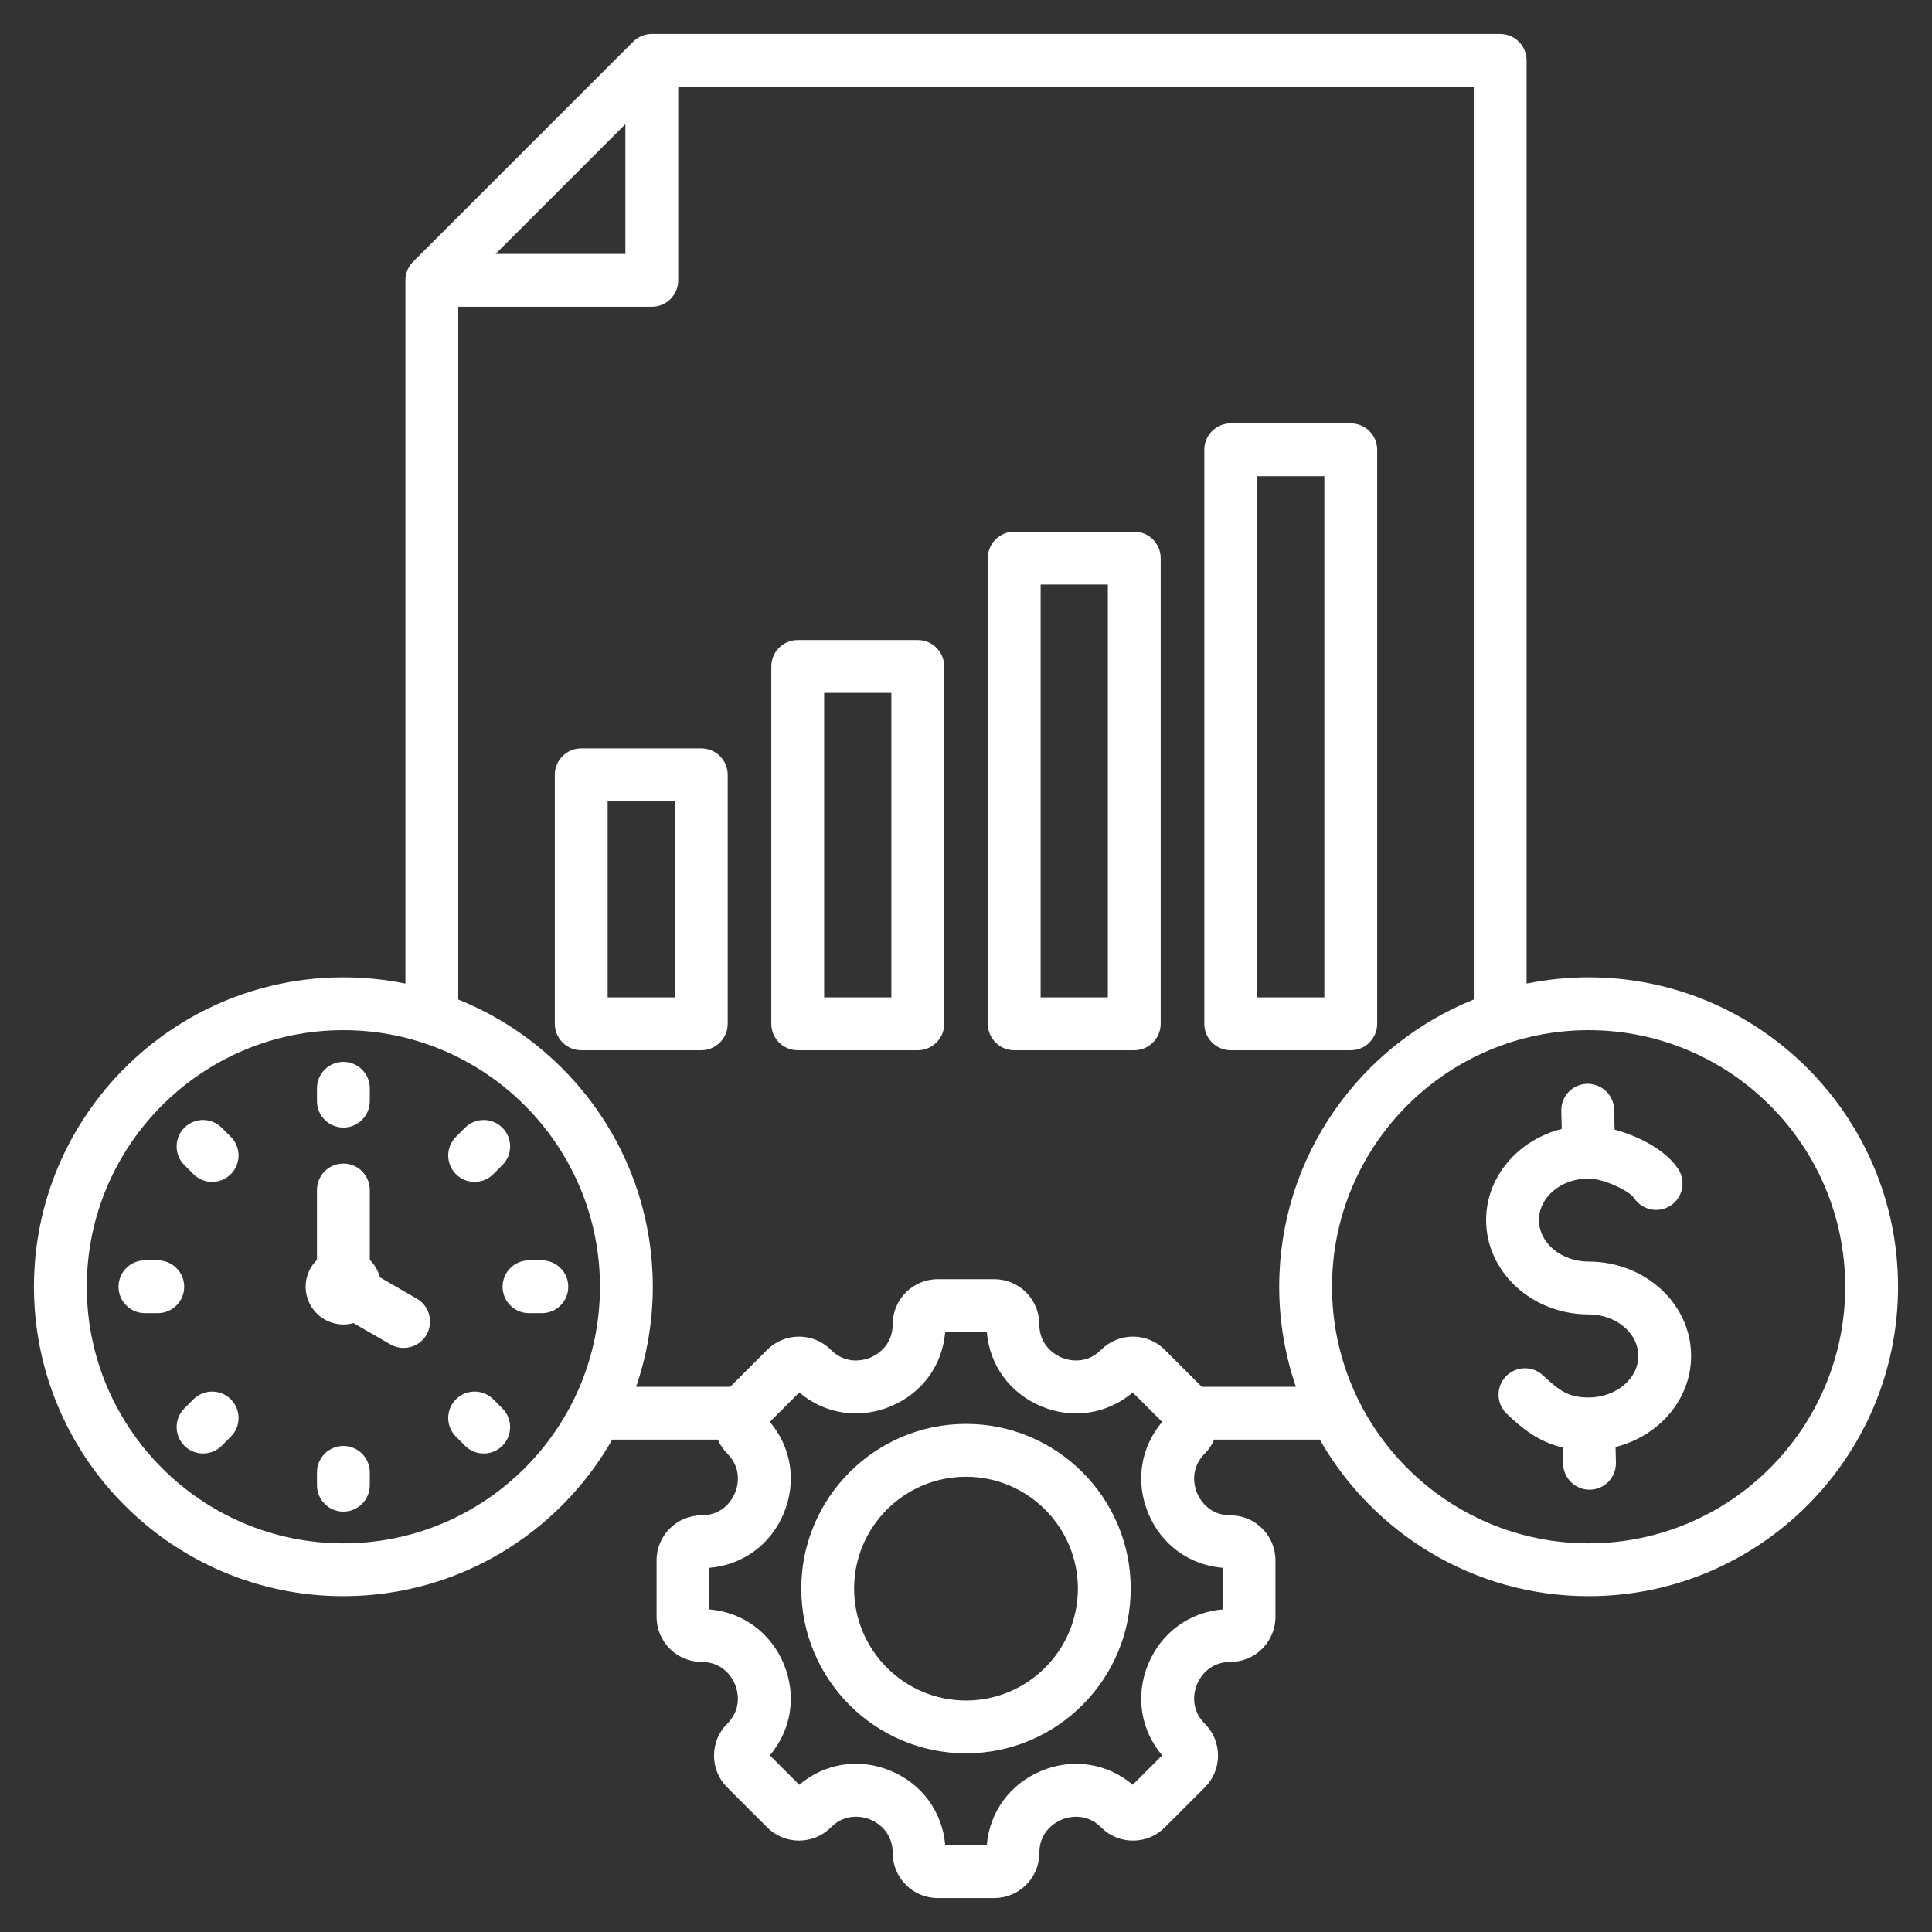 <svg id="Layer_1" enable-background="new 0 0 512 512" fill="#FFFFFF" height="512" viewBox="0 0 512 512" width="512" xmlns="http://www.w3.org/2000/svg"><rect x="0" y="0" width="512" height="512" fill="#333333" stroke="none"/><path d="m185.848 198.33h-31.814c-3.866 0-7 3.134-7 7v65.989c0 3.866 3.134 7 7 7h31.814c3.866 0 7-3.134 7-7v-65.989c0-3.866-3.134-7-7-7zm-7 65.989h-17.814v-51.989h17.814zm64.373-94.699h-31.815c-3.866 0-7 3.134-7 7v94.699c0 3.866 3.134 7 7 7h31.815c3.866 0 7-3.134 7-7v-94.699c0-3.866-3.134-7-7-7zm-7 94.699h-17.815v-80.699h17.815zm64.372-123.408h-31.814c-3.866 0-7 3.134-7 7v123.408c0 3.866 3.134 7 7 7h31.814c3.866 0 7-3.134 7-7v-123.408c0-3.866-3.134-7-7-7zm-7 123.408h-17.814v-109.408h17.814zm71.373 7v-152.118c0-3.866-3.134-7-7-7h-31.814c-3.866 0-7 3.134-7 7v152.118c0 3.866 3.134 7 7 7h31.814c3.866 0 7-3.133 7-7zm-14-7h-17.814v-138.118h17.814zm-94.966 113.03c-24.069 0-43.651 19.582-43.651 43.651s19.582 43.651 43.651 43.651 43.651-19.582 43.651-43.651-19.582-43.651-43.651-43.651zm0 73.302c-16.35 0-29.651-13.302-29.651-29.651s13.301-29.651 29.651-29.651 29.651 13.301 29.651 29.651-13.301 29.651-29.651 29.651zm-142.972-96.933c-1.296 2.245-3.649 3.501-6.068 3.501-1.188 0-2.391-.303-3.494-.938l-9.795-5.655c-.852.237-1.745.374-2.671.374-5.508 0-10-4.492-10-10 0-2.785 1.152-5.308 3-7.124v-18.524c0-3.866 3.134-7 7-7s7 3.134 7 7v18.524c1.275 1.252 2.208 2.844 2.67 4.624l9.797 5.656c3.347 1.933 4.494 6.213 2.561 9.562zm-51.86 17.113c2.734 2.734 2.734 7.166 0 9.9l-2.409 2.409c-1.367 1.366-3.158 2.05-4.95 2.05s-3.583-.684-4.95-2.05c-2.734-2.734-2.734-7.166 0-9.9l2.409-2.409c2.734-2.732 7.167-2.732 9.9 0zm-12.356-29.831c0 3.866-3.134 7-7 7h-3.407c-3.866 0-7-3.134-7-7s3.134-7 7-7h3.407c3.866 0 7 3.134 7 7zm72.019-29.833c-2.733-2.734-2.733-7.166.001-9.899l2.41-2.409c2.735-2.732 7.167-2.732 9.899.001 2.733 2.734 2.733 7.166-.001 9.899l-2.41 2.409c-1.367 1.366-3.158 2.05-4.949 2.05-1.792 0-3.583-.684-4.95-2.051zm-59.663-9.899c2.734 2.734 2.734 7.166 0 9.9-1.367 1.366-3.158 2.05-4.95 2.05s-3.583-.684-4.95-2.05l-2.409-2.409c-2.734-2.734-2.734-7.166 0-9.9 2.733-2.732 7.166-2.732 9.899 0zm22.832-9.456v-3.407c0-3.866 3.134-7 7-7s7 3.134 7 7v3.407c0 3.866-3.134 7-7 7s-7-3.134-7-7zm66.595 49.188c0 3.866-3.134 7-7 7h-3.407c-3.866 0-7-3.134-7-7s3.134-7 7-7h3.407c3.866 0 7 3.134 7 7zm-52.595 49.188v3.406c0 3.866-3.134 7-7 7s-7-3.134-7-7v-3.406c0-3.866 3.134-7 7-7s7 3.134 7 7zm35.14-16.948c2.734 2.733 2.734 7.165.001 9.899-1.367 1.367-3.159 2.051-4.95 2.051s-3.583-.684-4.949-2.05l-2.41-2.409c-2.734-2.733-2.734-7.165-.001-9.899s7.166-2.733 9.899-.001zm287.86-114.24c-5.628 0-11.125.572-16.437 1.657v-244.657c0-3.866-3.134-7-7-7h-224.83c-1.856 0-3.637.737-4.95 2.05l-58.296 58.296c-1.313 1.313-2.05 3.094-2.05 4.95v186.361c-5.312-1.085-10.809-1.657-16.437-1.657-45.215 0-82 36.785-82 82s36.785 82 82 82c30.481 0 57.112-16.73 71.244-41.479h27.983c.579 1.331 1.401 2.58 2.488 3.667 4.199 4.198 2.645 9.063 2.069 10.455-.577 1.392-2.918 5.931-8.856 5.931-6.576 0-11.926 5.351-11.926 11.927v14.999c0 6.576 5.35 11.927 11.926 11.927 5.938 0 8.28 4.539 8.856 5.93.577 1.392 2.13 6.258-2.068 10.456-2.252 2.253-3.493 5.248-3.493 8.434 0 3.187 1.241 6.183 3.493 8.433l10.607 10.608c4.65 4.65 12.217 4.65 16.867 0 4.208-4.208 9.071-2.657 10.461-2.081s5.926 2.917 5.926 8.868c0 6.576 5.35 11.926 11.926 11.926h15c6.576 0 11.926-5.35 11.926-11.926 0-5.938 4.539-8.28 5.93-8.856 1.392-.577 6.257-2.131 10.456 2.068 2.252 2.253 5.248 3.494 8.434 3.494s6.181-1.241 8.434-3.494l10.606-10.606c2.252-2.252 3.493-5.247 3.493-8.434 0-3.186-1.24-6.18-3.493-8.434-4.199-4.198-2.646-9.064-2.069-10.455.576-1.392 2.918-5.931 8.856-5.931 6.576 0 11.926-5.351 11.926-11.927v-14.999c0-6.576-5.35-11.927-11.926-11.927-5.938 0-8.28-4.539-8.856-5.931s-2.13-6.257 2.07-10.456c1.086-1.086 1.908-2.336 2.487-3.666h27.982c14.129 24.749 40.759 41.479 71.241 41.479 45.215 0 82-36.785 82-82s-36.785-82-82-82zm-255.267-226.101v34.396h-34.396zm-74.733 376.101c-37.495 0-68-30.505-68-68s30.505-68 68-68 68 30.505 68 68-30.505 68-68 68zm233 6.488v11.024c-8.821.734-16.262 6.145-19.717 14.487-3.456 8.343-2.019 17.43 3.698 24.186l-7.796 7.796c-6.756-5.717-15.844-7.151-24.187-3.698-8.342 3.456-13.751 10.896-14.486 19.717h-11.023c-.734-8.829-6.142-16.273-14.482-19.728-8.341-3.457-17.43-2.015-24.192 3.709l-7.795-7.796c5.717-6.757 7.153-15.844 3.698-24.187-3.456-8.342-10.896-13.752-19.717-14.486v-11.024c8.821-.734 16.261-6.145 19.717-14.487s2.019-17.43-3.698-24.186l7.796-7.797c6.758 5.718 15.845 7.154 24.187 3.698 8.343-3.456 13.752-10.896 14.487-19.717h11.024c.734 8.82 6.144 16.261 14.486 19.717 8.344 3.456 17.43 2.021 24.188-3.697l7.796 7.796c-5.718 6.756-7.154 15.842-3.699 24.186 3.453 8.343 10.894 13.753 19.715 14.487zm-5.512-47.967-9.808-9.808c-2.252-2.252-5.248-3.493-8.434-3.493s-6.181 1.241-8.433 3.493c-4.2 4.199-9.066 2.645-10.458 2.068-1.391-.576-5.93-2.918-5.93-8.855 0-6.576-5.35-11.927-11.926-11.927h-15c-6.576 0-11.926 5.351-11.926 11.927 0 5.938-4.539 8.279-5.93 8.855-1.391.577-6.257 2.133-10.457-2.068-4.65-4.65-12.217-4.65-16.867 0l-9.808 9.808h-24.939c2.856-8.325 4.428-17.24 4.428-26.521 0-34.462-21.38-64.006-51.563-76.119v-183.585h51.296c3.866 0 7-3.134 7-7v-51.296h210.83v241.881c-30.184 12.113-51.563 41.657-51.563 76.119 0 9.281 1.572 18.196 4.427 26.521zm102.512 41.479c-37.495 0-68-30.505-68-68s30.505-68 68-68c37.496 0 68 30.505 68 68s-30.505 68-68 68zm27.163-49.663c0 11.516-8.5 21.237-20.026 24.13l.1 4.145c.093 3.865-2.964 7.073-6.829 7.167-.057.001-.115.002-.172.002-3.788 0-6.902-3.023-6.995-6.831l-.105-4.346c-6.446-1.491-10.722-5.051-14.811-8.909-2.812-2.653-2.94-7.083-.287-9.895 2.652-2.812 7.083-2.941 9.896-.287 4.636 4.374 7.03 5.83 12.066 5.83 7.258 0 13.164-4.938 13.164-11.006s-5.905-11.006-13.164-11.006c-14.978 0-27.164-11.218-27.164-25.006 0-11.521 8.507-21.246 20.041-24.134l-.115-4.806c-.092-3.864 2.966-7.072 6.831-7.165 3.873-.075 7.073 2.966 7.166 6.831l.127 5.31c6.314 1.691 13.521 5.365 16.853 10.433 2.124 3.23 1.226 7.57-2.004 9.694-3.231 2.122-7.571 1.226-9.695-2.005-1.29-1.962-8.224-5.164-12.039-5.164-7.258 0-13.163 4.938-13.164 11.006 0 6.068 5.905 11.006 13.164 11.006 14.977 0 27.162 11.218 27.162 25.006z"/></svg>
